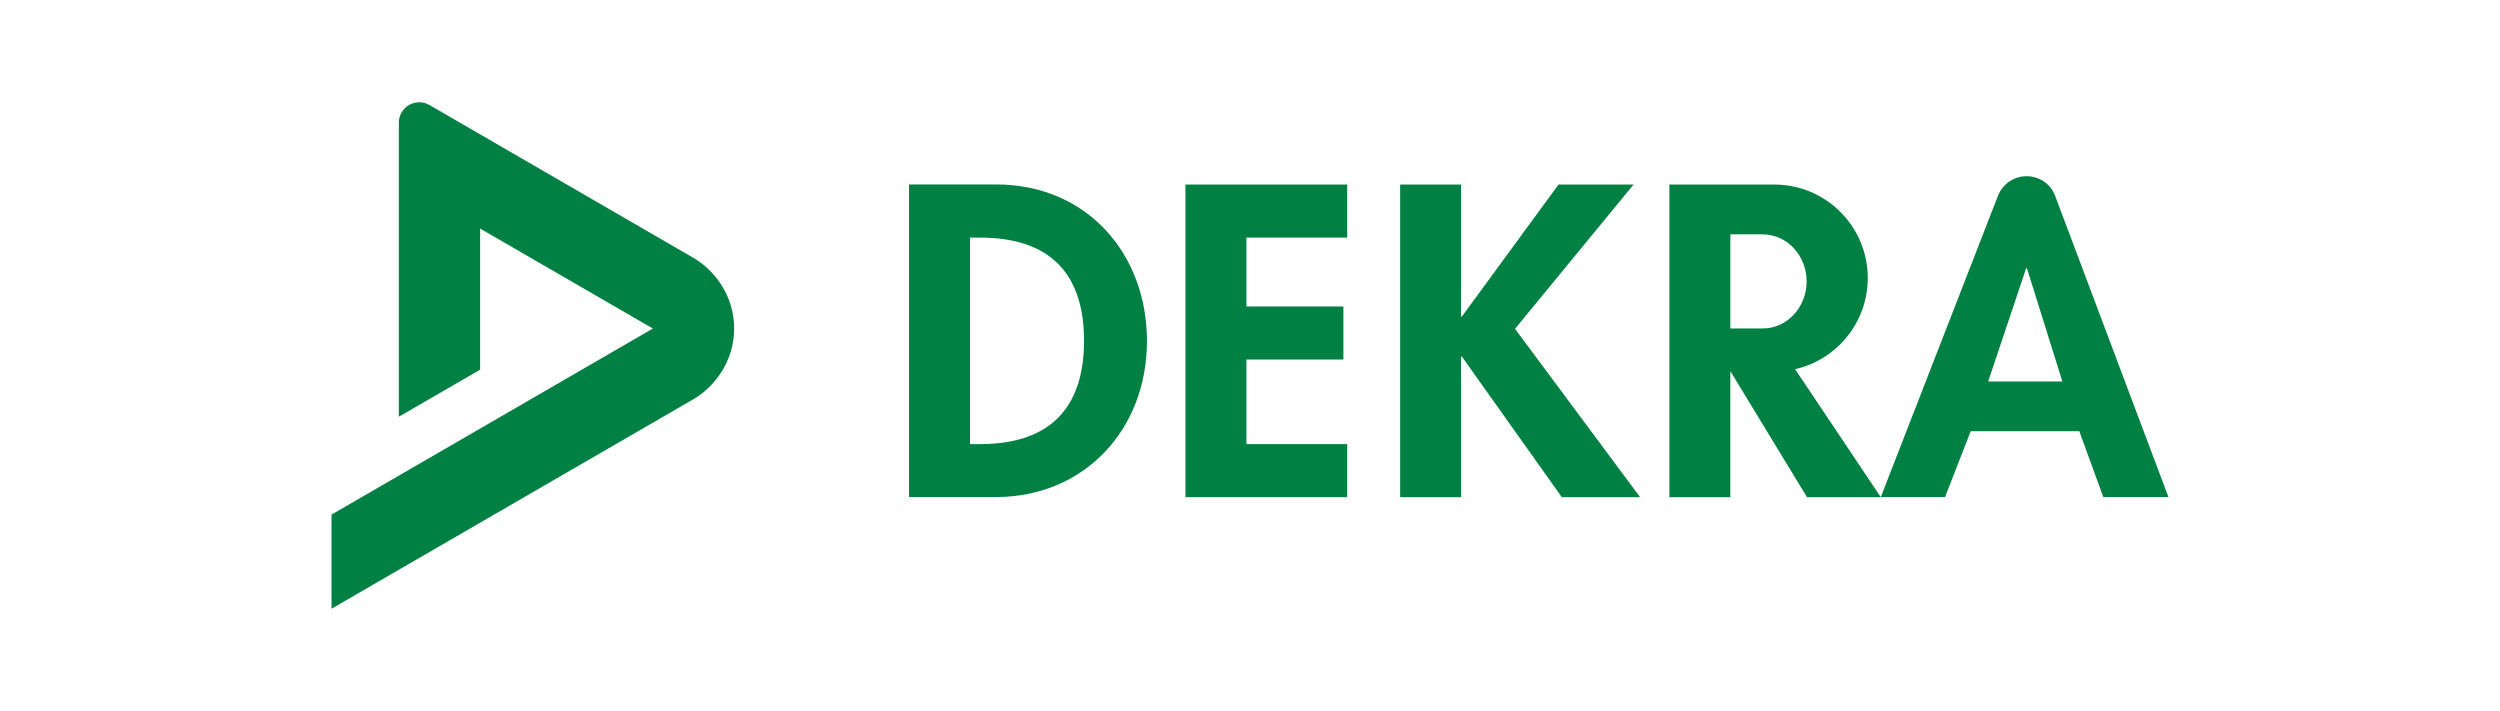 <?xml version="1.0" encoding="UTF-8"?>
<svg id="_图层_1" data-name="图层 1" xmlns="http://www.w3.org/2000/svg" width="8.58cm" height="2.44cm" viewBox="0 0 243.28 69.27">
  <defs>
    <style>
      .cls-1 {
        fill: #008143;
        stroke-width: 0px;
      }
    </style>
  </defs>
  <g>
    <path class="cls-1" d="m200.79,37.17h-7.23l3.7-11.03h.08l3.45,11.03Zm10.34,11.27l-11.04-29.35c-.46-1.24-1.62-1.92-2.79-1.92s-2.31.69-2.79,1.92l-11.41,29.34h6.26l2.5-6.42h10.58l2.34,6.42h6.34Z"/>
    <path class="cls-1" d="m174.75,35.97l8.35,12.47h-7.19l-7.47-12.28v12.28h-5.94v-30.46h10.22c5.03,0,9.11,4.08,9.11,9.11,0,4.33-3.03,7.96-7.08,8.88m-3.14-13.14h-3.17v9.17h3.17c2.35,0,4.26-2.05,4.26-4.58s-1.91-4.58-4.26-4.58"/>
    <polygon class="cls-1" points="142.29 30.83 142.2 30.83 142.2 17.98 136.27 17.98 136.27 48.44 142.2 48.44 142.2 34.75 142.29 34.75 152.02 48.44 159.65 48.44 147.46 32.04 159.01 17.98 151.7 17.98 142.29 30.83"/>
    <polygon class="cls-1" points="131.11 23.15 131.11 17.98 115.35 17.98 115.35 48.44 131.11 48.44 131.11 43.27 121.29 43.27 121.29 35.03 130.74 35.03 130.74 29.86 121.29 29.86 121.29 23.15 131.11 23.15"/>
    <path class="cls-1" d="m94.36,23.15h.97c6.75,0,10.14,3.43,10.14,10.06,0,6.02-2.83,10.06-10.14,10.06h-.97v-20.11Zm-5.94,25.28h8.44c8.68,0,14.74-6.62,14.74-15.19s-5.9-15.27-14.7-15.27h-8.48v30.45Z"/>
  </g>
  <path class="cls-1" d="m41.69,10.23l25.73,14.9c1.98,1.14,3.96,3.62,3.96,6.88s-1.98,5.73-3.96,6.88l-35.27,20.42v-9.17l31.31-18.13-16.83-9.74v13.75l-7.92,4.58V11.95c0-.7.37-1.36.99-1.72.56-.32,1.31-.39,1.98,0"/>
</svg>
